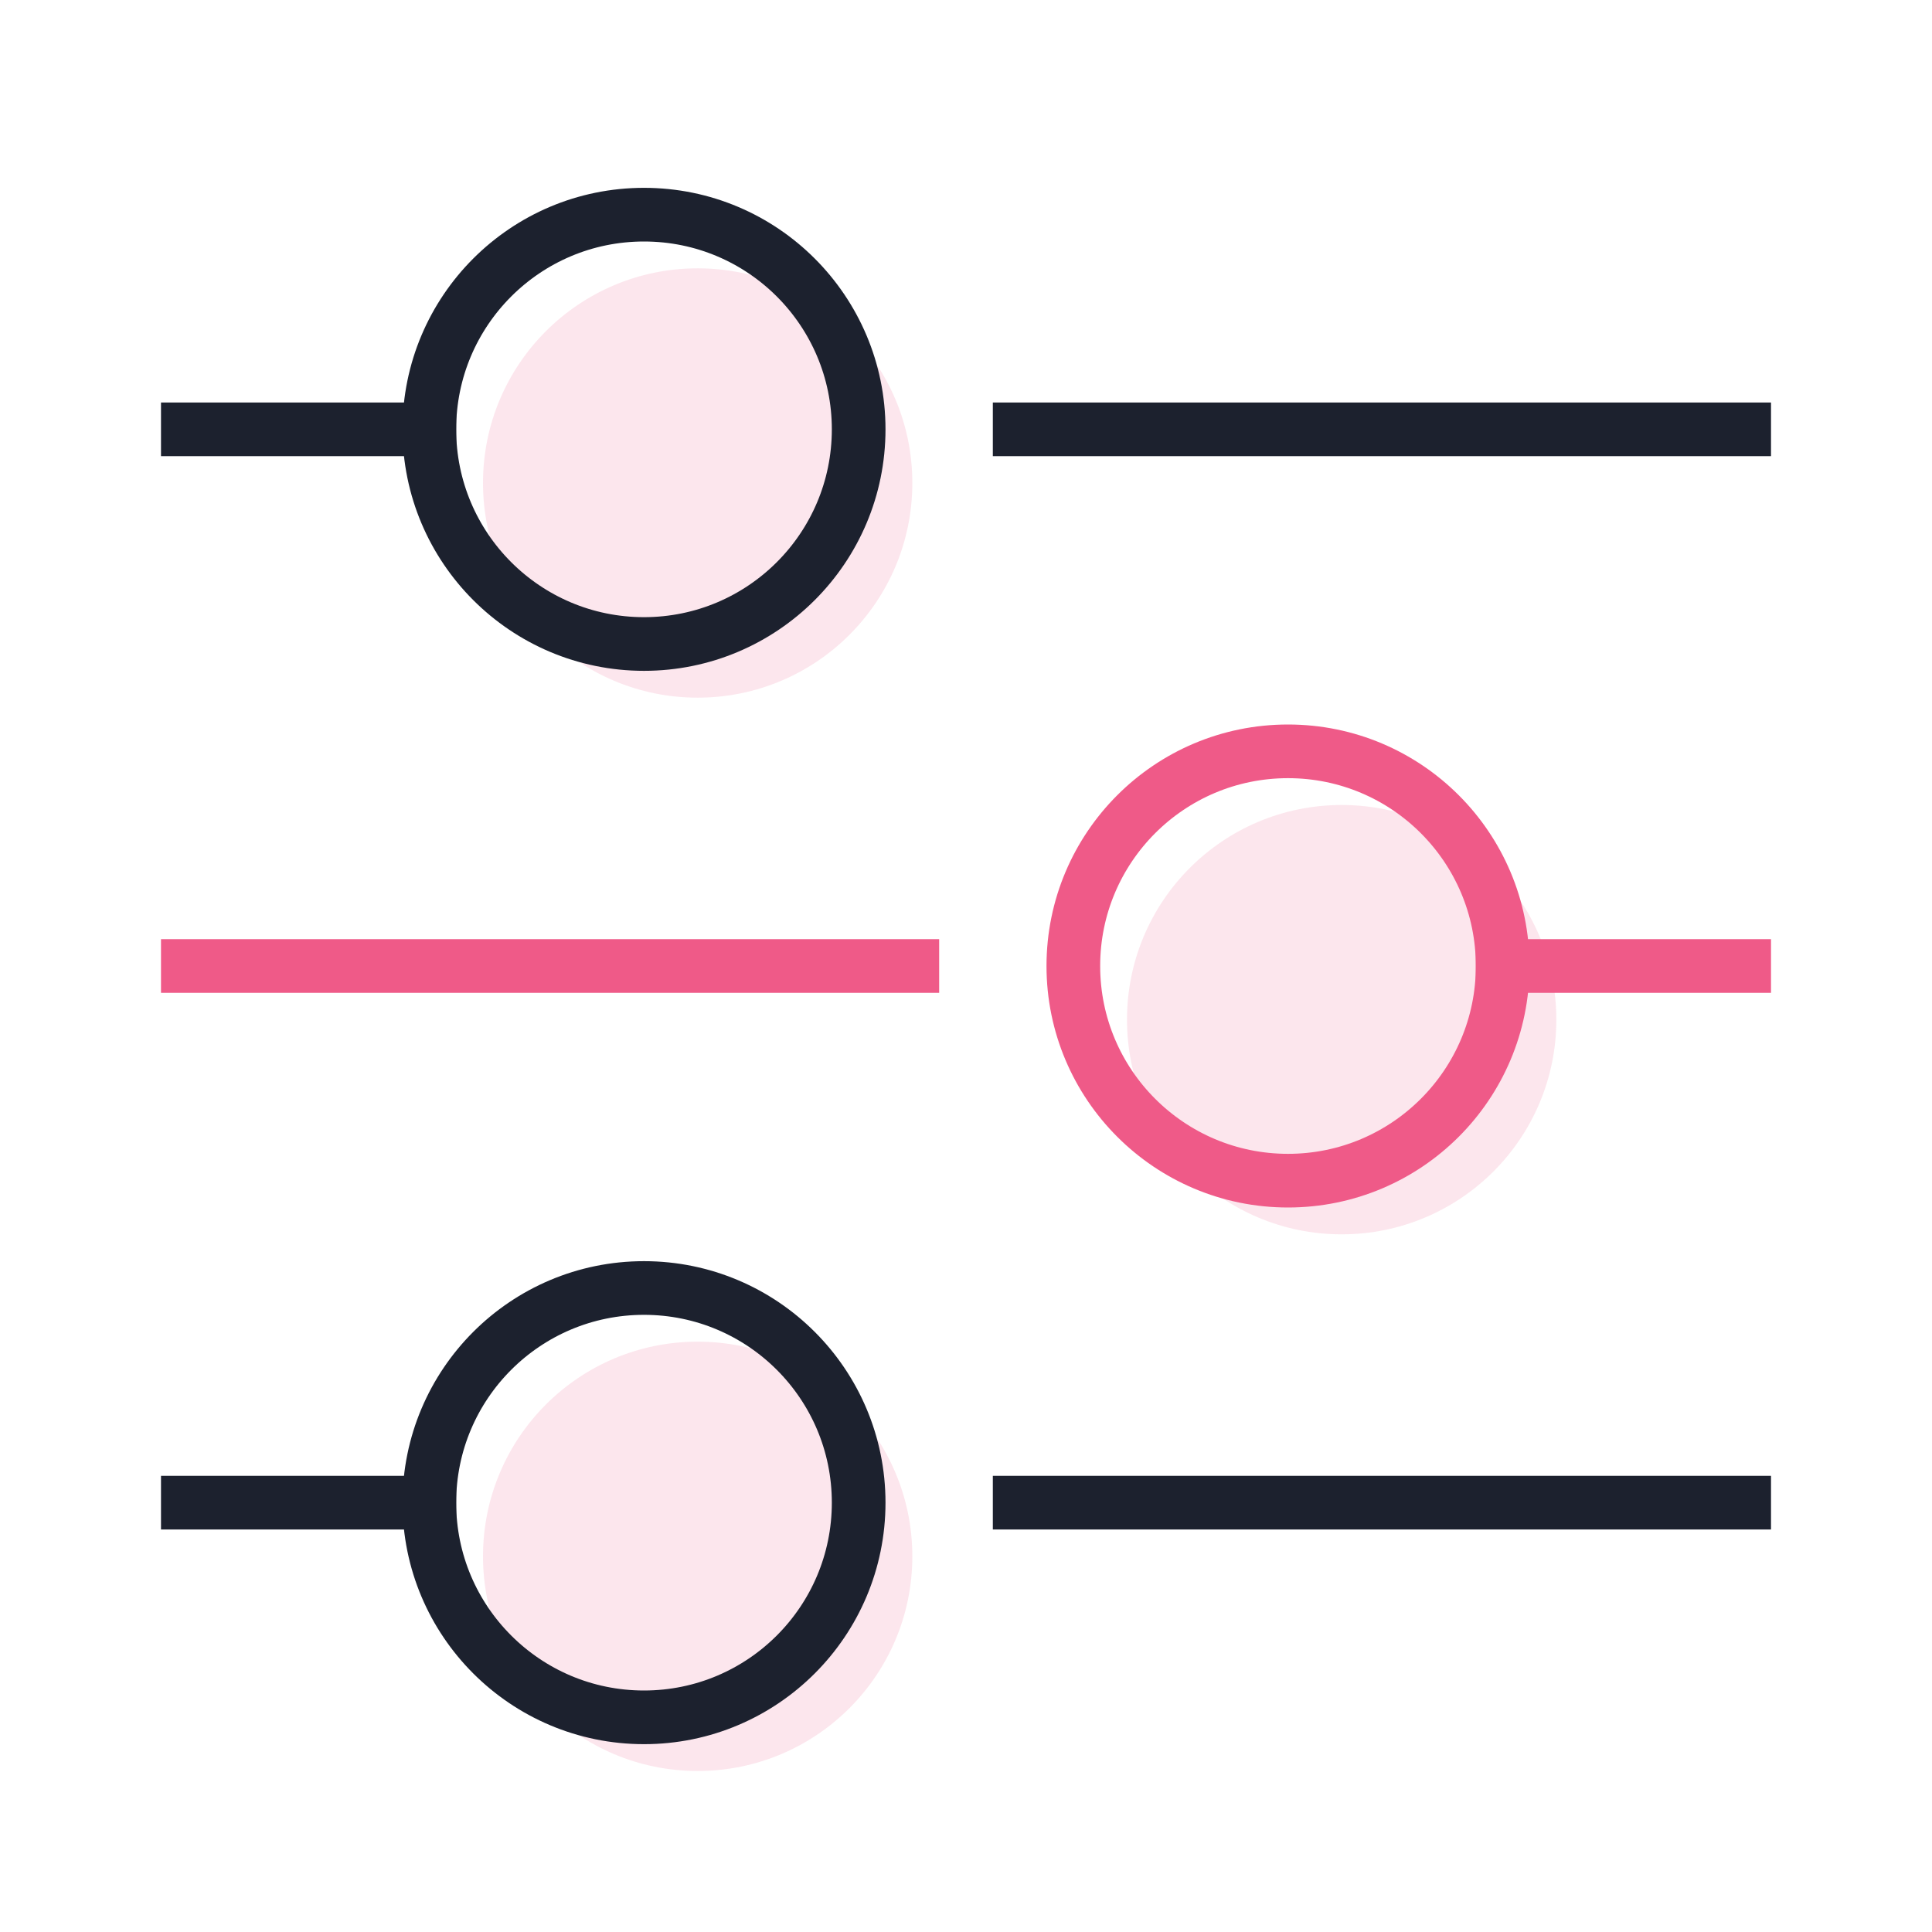 <svg id="Layer_1" data-name="Layer 1" xmlns="http://www.w3.org/2000/svg" viewBox="0 0 72 72"><defs><style>.cls-1{fill:#ef5a88;opacity:0.15;}.cls-2,.cls-3{fill:none;stroke-linecap:square;stroke-miterlimit:10;stroke-width:2px;}.cls-2{stroke:#1c212e;}.cls-3{stroke:#ef5a88;}</style></defs><circle class="cls-1" cx="26" cy="18" r="8"/><circle class="cls-1" cx="26" cy="58" r="8"/><circle class="cls-1" cx="50" cy="38" r="8"/><line class="cls-2" x1="38" y1="16" x2="65" y2="16"/><line class="cls-2" x1="7" y1="16" x2="16" y2="16"/><circle class="cls-2" cx="24" cy="16" r="8"/><line class="cls-2" x1="38" y1="56" x2="65" y2="56"/><line class="cls-2" x1="7" y1="56" x2="16" y2="56"/><circle class="cls-2" cx="24" cy="56" r="8"/><line class="cls-3" x1="7" y1="36" x2="34" y2="36"/><line class="cls-3" x1="56" y1="36" x2="65" y2="36"/><circle class="cls-3" cx="48" cy="36" r="8"/></svg>